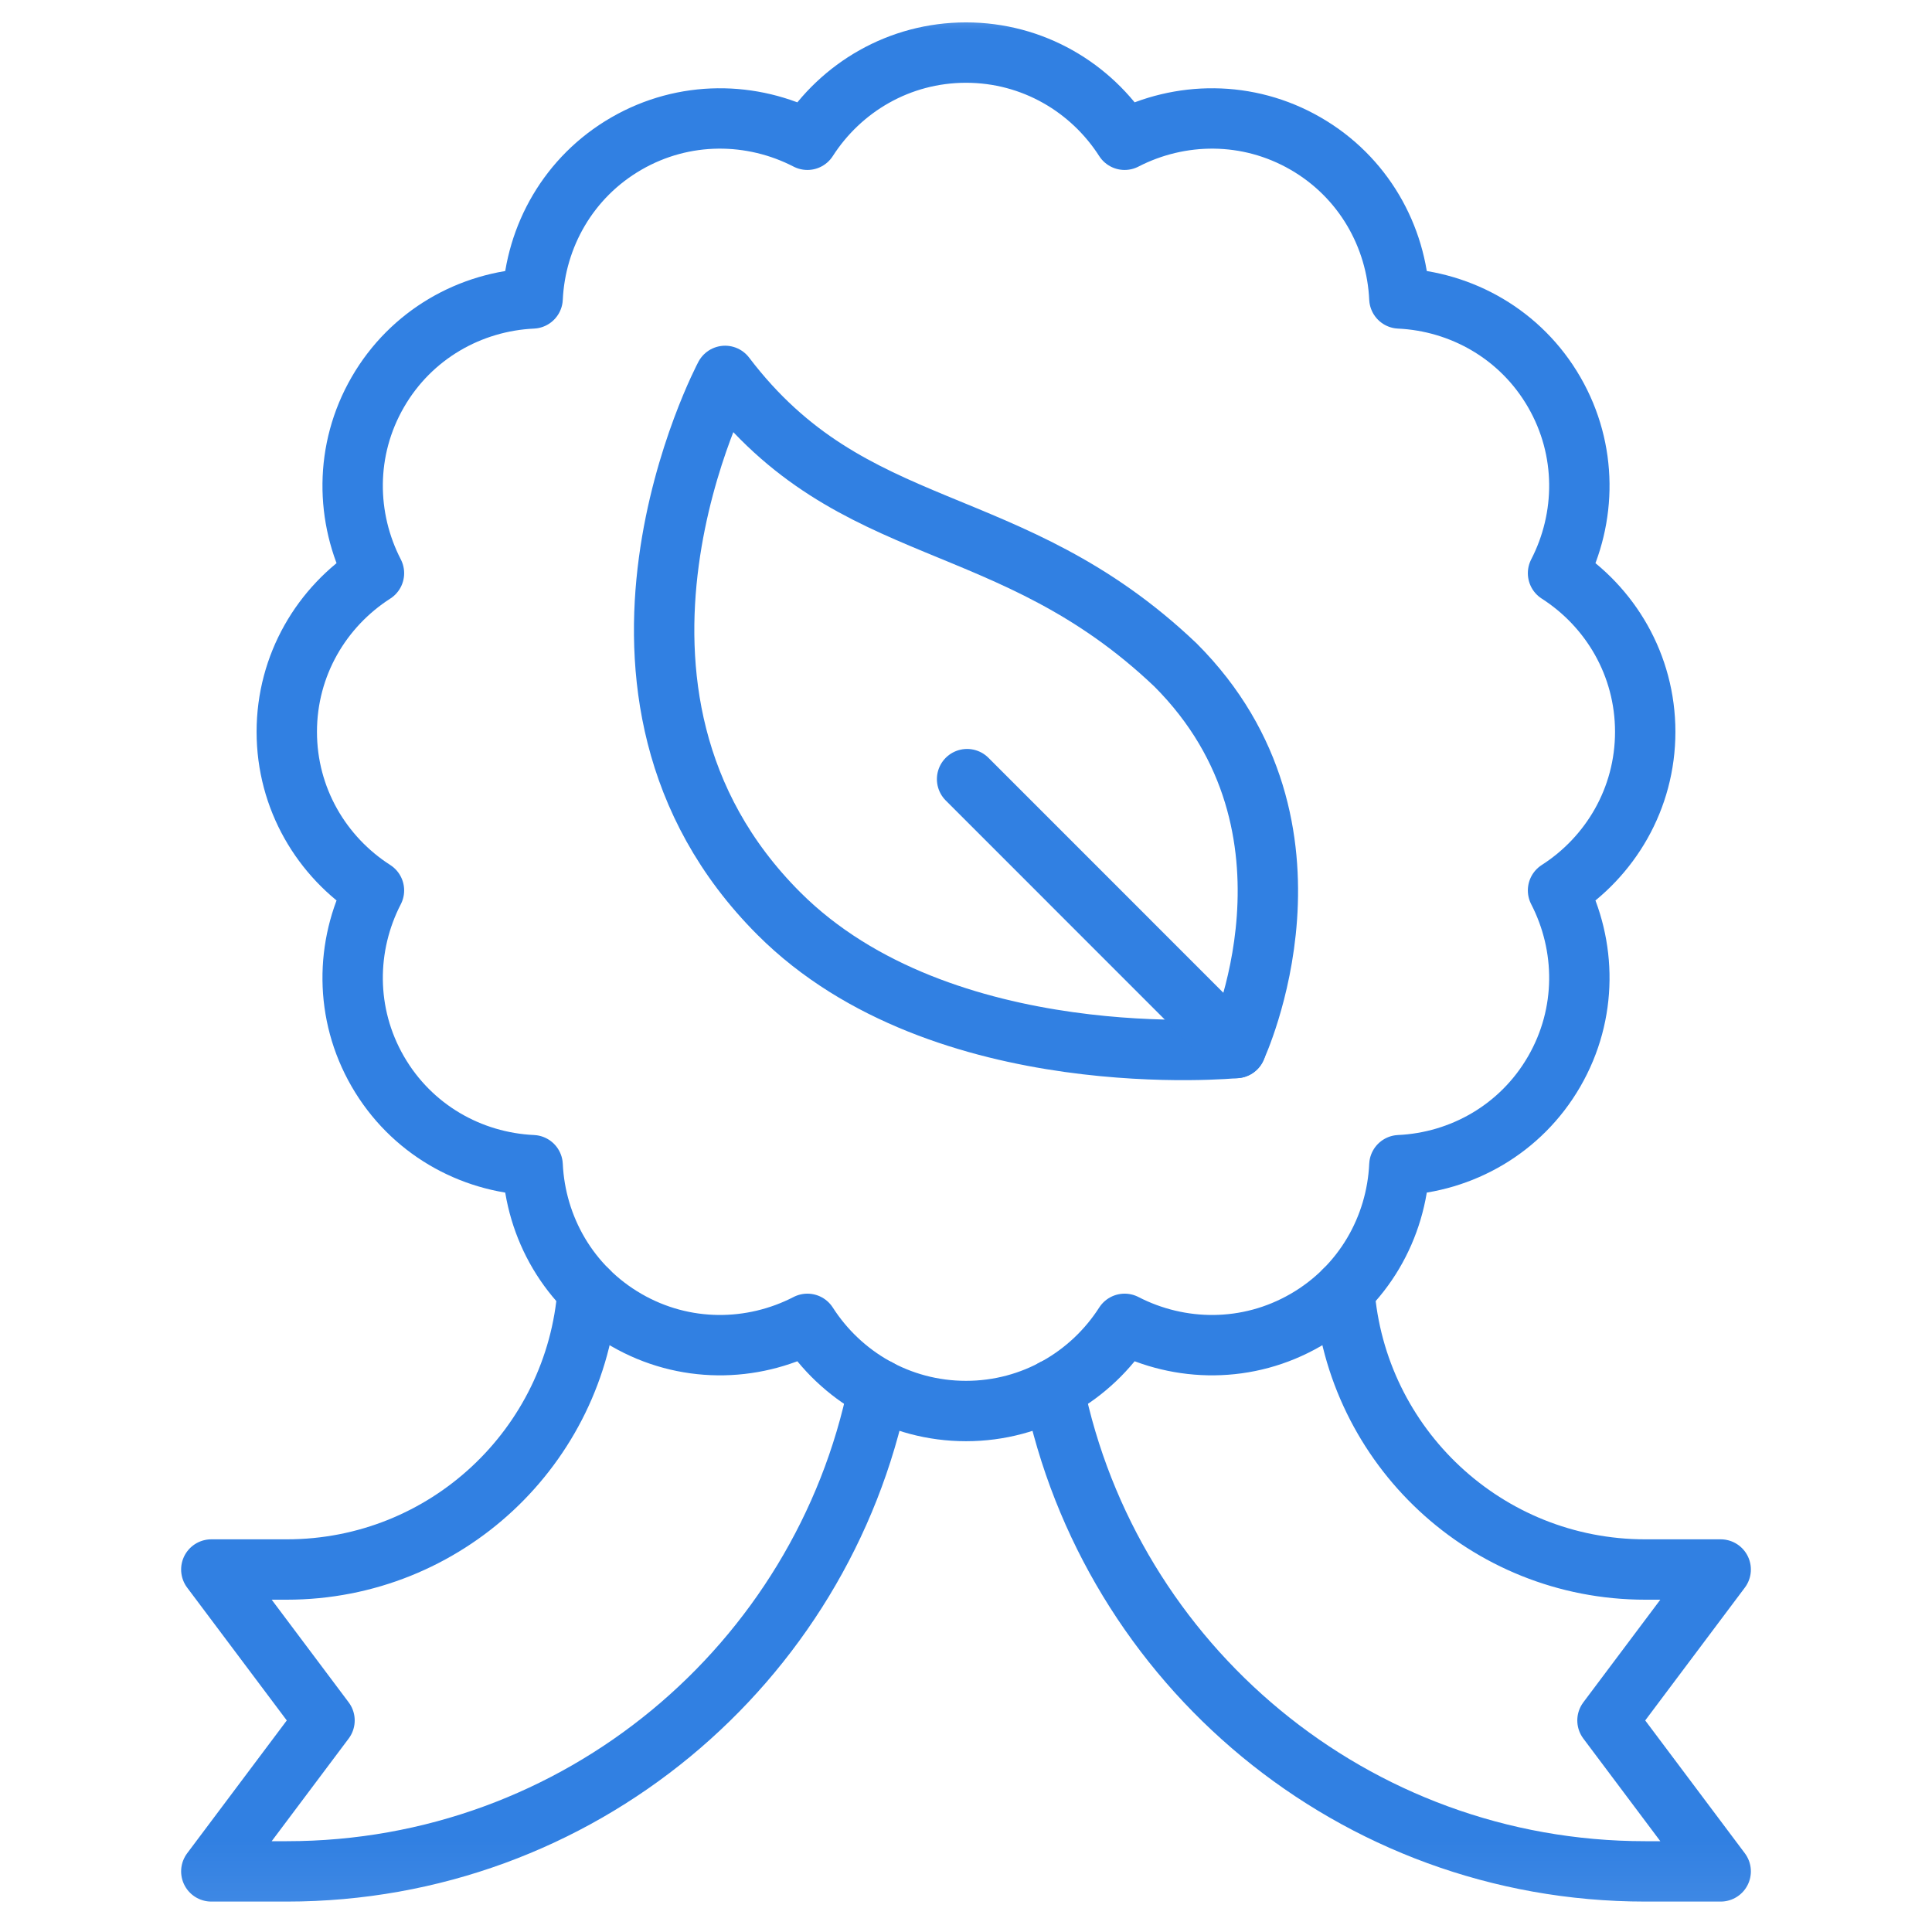 <svg width="32" height="32" viewBox="0 0 32 32" fill="none" xmlns="http://www.w3.org/2000/svg">
<mask id="mask0_418_278" style="mask-type:luminance" maskUnits="userSpaceOnUse" x="0" y="-1" width="32" height="33">
<path d="M0 -0.066H32V31.934H0V-0.066Z" fill="white"></path>
</mask>
<g mask="url(#mask0_418_278)">
<path d="M6.194 14.748C5.722 15.663 5.704 16.788 6.257 17.746C6.81 18.704 7.793 19.252 8.822 19.299C8.87 20.328 9.417 21.311 10.375 21.864C11.333 22.417 12.458 22.399 13.373 21.927C13.928 22.793 14.894 23.371 16 23.371C17.106 23.371 18.072 22.793 18.627 21.927C19.542 22.399 20.667 22.417 21.625 21.864C22.583 21.311 23.131 20.328 23.178 19.299C24.206 19.252 25.19 18.704 25.743 17.746C26.296 16.788 26.278 15.663 25.806 14.748C26.672 14.193 27.25 13.227 27.25 12.121C27.25 11.015 26.672 10.049 25.806 9.494C26.278 8.579 26.296 7.454 25.743 6.496C25.19 5.538 24.206 4.991 23.178 4.943C23.131 3.915 22.583 2.931 21.625 2.378C20.667 1.825 19.542 1.843 18.627 2.315C18.072 1.449 17.106 0.871 16 0.871C14.894 0.871 13.928 1.449 13.373 2.315C12.458 1.843 11.333 1.825 10.375 2.378C9.417 2.931 8.87 3.915 8.822 4.943C7.793 4.991 6.81 5.538 6.257 6.496C5.704 7.454 5.722 8.579 6.194 9.494C5.328 10.049 4.75 11.015 4.75 12.121C4.75 13.227 5.328 14.193 6.194 14.748Z" stroke="#3180E2" stroke-miterlimit="10" stroke-linecap="round" stroke-linejoin="round"></path>
<path d="M17.453 23.009C18.384 27.567 22.417 30.996 27.25 30.996H28.5L26.625 28.496L28.5 25.996H27.25C24.616 25.996 22.459 23.959 22.266 21.374" stroke="#3180E2" stroke-miterlimit="10" stroke-linecap="round" stroke-linejoin="round"></path>
<path d="M9.734 21.374C9.541 23.959 7.384 25.996 4.75 25.996H3.5L5.375 28.496L3.5 30.996H4.75C9.583 30.996 13.616 27.567 14.547 23.009" stroke="#3180E2" stroke-miterlimit="10" stroke-linecap="round" stroke-linejoin="round"></path>
<path d="M12.01 6.226C12.01 6.226 9.227 11.458 12.901 15.132C15.606 17.837 20.471 17.358 20.471 17.358C20.471 17.358 22.174 13.718 19.469 11.013C16.708 8.386 14.125 9.009 12.01 6.226Z" stroke="#3180E2" stroke-miterlimit="10" stroke-linecap="round" stroke-linejoin="round"></path>
<path d="M20.471 17.359L16.018 12.905" stroke="#3180E2" stroke-miterlimit="10" stroke-linecap="round" stroke-linejoin="round"></path>
</g>
</svg>
